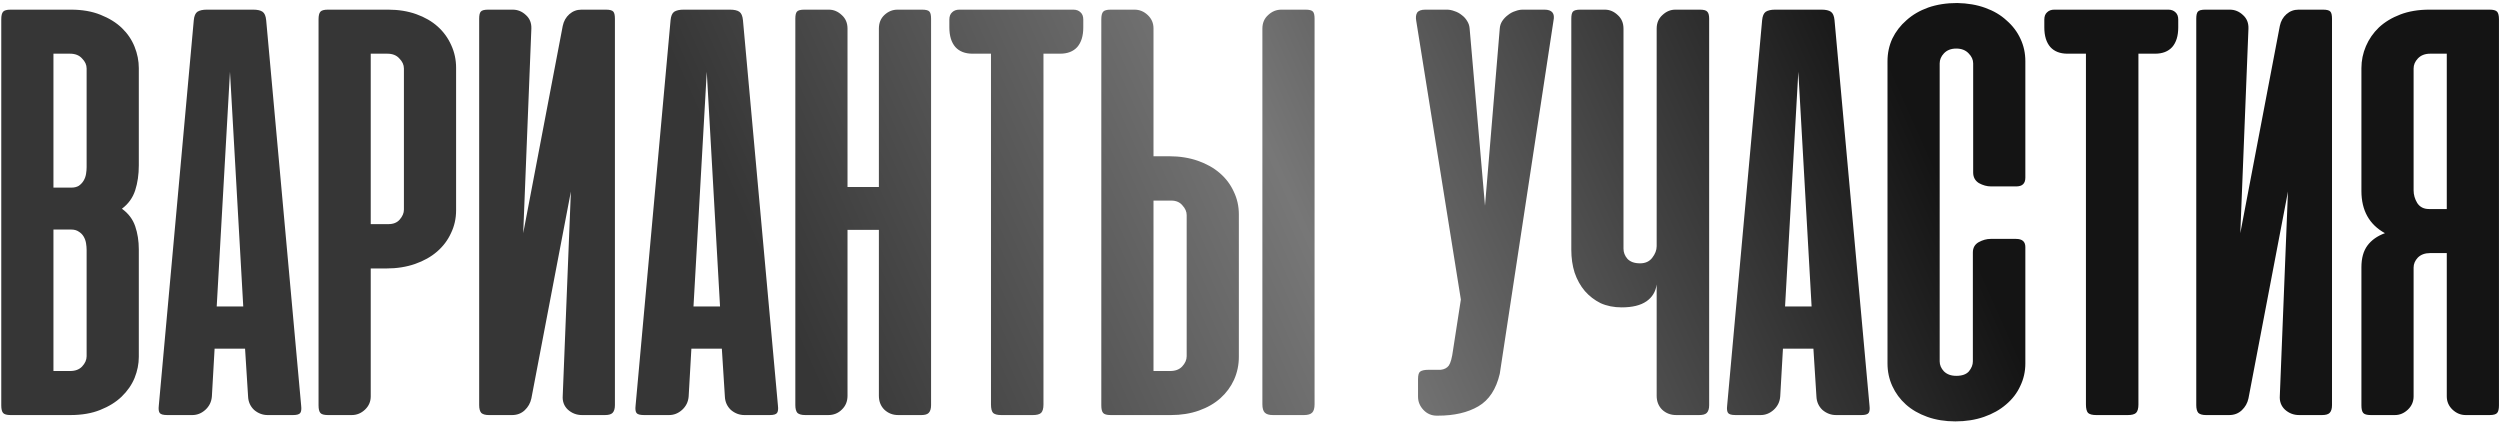 <?xml version="1.0" encoding="UTF-8"?> <svg xmlns="http://www.w3.org/2000/svg" width="518" height="88" viewBox="0 0 518 88" fill="none"> <path d="M2.199 86C1.408 86 0.887 85.854 0.637 85.562C0.387 85.271 0.262 84.75 0.262 84V4C0.262 3.25 0.387 2.729 0.637 2.437C0.887 2.146 1.408 2 2.199 2H14.699C17.033 2 19.074 2.354 20.824 3.062C22.616 3.771 24.095 4.688 25.262 5.812C26.428 6.938 27.303 8.229 27.887 9.688C28.47 11.146 28.762 12.625 28.762 14.125V34.25C28.762 36.167 28.512 37.896 28.012 39.438C27.512 40.979 26.595 42.25 25.262 43.25C26.595 44.208 27.512 45.417 28.012 46.875C28.512 48.333 28.762 49.938 28.762 51.688V73.938C28.762 75.396 28.47 76.854 27.887 78.312C27.303 79.729 26.408 81.021 25.199 82.188C24.033 83.312 22.553 84.229 20.762 84.938C19.012 85.646 16.949 86 14.574 86H2.199ZM11.074 47.562V76.875H14.512C15.595 76.875 16.428 76.562 17.012 75.938C17.637 75.271 17.949 74.562 17.949 73.812V51.812C17.949 51.354 17.908 50.875 17.824 50.375C17.741 49.875 17.574 49.417 17.324 49C17.074 48.583 16.741 48.25 16.324 48C15.908 47.708 15.387 47.562 14.762 47.562H11.074ZM11.074 11.125V38.875H14.762C15.387 38.875 15.908 38.75 16.324 38.5C16.741 38.208 17.074 37.854 17.324 37.438C17.574 37.021 17.741 36.562 17.824 36.062C17.908 35.562 17.949 35.083 17.949 34.625V14.188C17.949 13.438 17.637 12.75 17.012 12.125C16.428 11.458 15.595 11.125 14.512 11.125H11.074ZM62.402 84.062C62.486 84.771 62.423 85.271 62.215 85.562C62.007 85.854 61.507 86 60.715 86H55.465C54.423 86 53.486 85.646 52.652 84.938C51.861 84.188 51.444 83.25 51.402 82.125L50.777 72.25H44.465L43.902 82.125C43.819 83.25 43.361 84.188 42.527 84.938C41.736 85.646 40.84 86 39.84 86H34.652C33.819 86 33.298 85.854 33.09 85.562C32.882 85.271 32.819 84.771 32.902 84.062L40.152 4.188C40.236 3.312 40.486 2.729 40.902 2.437C41.361 2.146 42.007 2 42.84 2H52.465C53.34 2 53.986 2.146 54.402 2.437C54.819 2.729 55.069 3.312 55.152 4.188L62.402 84.062ZM44.902 63.5H50.402L47.652 14.875L44.902 63.5ZM76.816 55.625V82.125C76.816 83.208 76.421 84.125 75.629 84.875C74.837 85.625 73.921 86 72.879 86H67.941C67.15 86 66.629 85.854 66.379 85.562C66.129 85.271 66.004 84.75 66.004 84V4C66.004 3.25 66.129 2.729 66.379 2.437C66.629 2.146 67.15 2 67.941 2H80.441C82.566 2 84.504 2.312 86.254 2.937C88.004 3.562 89.483 4.417 90.691 5.5C91.9 6.583 92.837 7.875 93.504 9.375C94.171 10.833 94.504 12.396 94.504 14.062V43.562C94.504 45.271 94.15 46.854 93.441 48.312C92.775 49.771 91.816 51.042 90.566 52.125C89.316 53.208 87.796 54.062 86.004 54.688C84.212 55.312 82.233 55.625 80.066 55.625H76.816ZM80.504 46.438C81.504 46.438 82.275 46.125 82.816 45.5C83.4 44.833 83.691 44.146 83.691 43.438V14.188C83.691 13.438 83.379 12.75 82.754 12.125C82.171 11.458 81.337 11.125 80.254 11.125H76.816V46.438H80.504ZM99.285 83.938V3.875C99.285 3.167 99.389 2.688 99.598 2.437C99.806 2.146 100.327 2 101.16 2H106.223C107.264 2 108.181 2.375 108.973 3.125C109.764 3.833 110.139 4.771 110.098 5.938L108.41 48.312L116.598 5.375C116.806 4.375 117.264 3.562 117.973 2.937C118.681 2.312 119.514 2 120.473 2H125.535C126.368 2 126.889 2.146 127.098 2.437C127.306 2.688 127.41 3.167 127.41 3.875V83.938C127.41 84.688 127.243 85.229 126.91 85.562C126.618 85.854 126.098 86 125.348 86H120.598C119.473 86 118.493 85.625 117.66 84.875C116.868 84.125 116.514 83.167 116.598 82L118.285 39.688L110.098 82.562C109.889 83.521 109.431 84.333 108.723 85C108.014 85.667 107.139 86 106.098 86H101.285C100.577 86 100.056 85.854 99.723 85.562C99.431 85.229 99.285 84.688 99.285 83.938ZM161.191 84.062C161.275 84.771 161.212 85.271 161.004 85.562C160.796 85.854 160.296 86 159.504 86H154.254C153.212 86 152.275 85.646 151.441 84.938C150.65 84.188 150.233 83.25 150.191 82.125L149.566 72.25H143.254L142.691 82.125C142.608 83.25 142.15 84.188 141.316 84.938C140.525 85.646 139.629 86 138.629 86H133.441C132.608 86 132.087 85.854 131.879 85.562C131.671 85.271 131.608 84.771 131.691 84.062L138.941 4.188C139.025 3.312 139.275 2.729 139.691 2.437C140.15 2.146 140.796 2 141.629 2H151.254C152.129 2 152.775 2.146 153.191 2.437C153.608 2.729 153.858 3.312 153.941 4.188L161.191 84.062ZM143.691 63.5H149.191L146.441 14.875L143.691 63.5ZM192.918 83.938C192.918 84.688 192.751 85.229 192.418 85.562C192.126 85.854 191.626 86 190.918 86H186.105C184.98 86 184.022 85.625 183.23 84.875C182.48 84.125 182.105 83.167 182.105 82V47.625H175.605V82C175.605 83.167 175.21 84.125 174.418 84.875C173.668 85.625 172.73 86 171.605 86H166.855C166.105 86 165.564 85.854 165.23 85.562C164.939 85.229 164.793 84.688 164.793 83.938V3.875C164.793 3.167 164.897 2.688 165.105 2.437C165.314 2.146 165.835 2 166.668 2H171.73C172.73 2 173.626 2.375 174.418 3.125C175.21 3.833 175.605 4.771 175.605 5.938V38.75H182.105V5.938C182.105 4.771 182.48 3.833 183.23 3.125C184.022 2.375 184.939 2 185.98 2H191.043C191.876 2 192.397 2.146 192.605 2.437C192.814 2.688 192.918 3.167 192.918 3.875V83.938ZM222.395 2C223.02 2 223.52 2.187 223.895 2.562C224.27 2.896 224.457 3.396 224.457 4.062V5.688C224.457 7.438 224.04 8.792 223.207 9.75C222.374 10.667 221.186 11.125 219.645 11.125H216.207V83.812C216.207 84.646 216.04 85.229 215.707 85.562C215.374 85.854 214.811 86 214.02 86H207.457C206.665 86 206.103 85.854 205.77 85.562C205.478 85.229 205.332 84.646 205.332 83.812V11.125H201.52C199.978 11.125 198.79 10.667 197.957 9.75C197.124 8.792 196.707 7.438 196.707 5.688V4.062C196.707 3.396 196.895 2.896 197.27 2.562C197.645 2.187 198.145 2 198.77 2H222.395ZM239.004 32.375H242.254C244.421 32.375 246.4 32.688 248.191 33.312C249.983 33.938 251.504 34.792 252.754 35.875C254.004 36.958 254.962 38.229 255.629 39.688C256.337 41.146 256.691 42.729 256.691 44.438V73.938C256.691 75.604 256.358 77.188 255.691 78.688C255.025 80.146 254.087 81.417 252.879 82.5C251.671 83.583 250.191 84.438 248.441 85.062C246.691 85.688 244.754 86 242.629 86H230.129C229.337 86 228.816 85.854 228.566 85.562C228.316 85.271 228.191 84.75 228.191 84V4C228.191 3.25 228.316 2.729 228.566 2.437C228.816 2.146 229.337 2 230.129 2H235.066C236.108 2 237.025 2.375 237.816 3.125C238.608 3.875 239.004 4.792 239.004 5.875V32.375ZM242.691 41.562H239.004V76.875H242.441C243.525 76.875 244.358 76.562 244.941 75.938C245.566 75.271 245.879 74.562 245.879 73.812V44.562C245.879 43.854 245.587 43.188 245.004 42.562C244.462 41.896 243.691 41.562 242.691 41.562ZM272.379 83.75V3.875C272.379 3.167 272.275 2.688 272.066 2.437C271.858 2.146 271.337 2 270.504 2H265.504C264.462 2 263.546 2.375 262.754 3.125C261.962 3.833 261.566 4.771 261.566 5.938V83.75C261.566 84.583 261.733 85.167 262.066 85.5C262.4 85.833 262.962 86 263.754 86H270.191C270.983 86 271.546 85.833 271.879 85.5C272.212 85.167 272.379 84.583 272.379 83.75ZM310.754 77.438C310.004 80.646 308.525 82.896 306.316 84.188C304.108 85.479 301.316 86.125 297.941 86.125H297.691C296.608 86.125 295.691 85.729 294.941 84.938C294.191 84.146 293.816 83.229 293.816 82.188V78.562C293.816 77.729 293.962 77.208 294.254 77C294.587 76.75 295.15 76.625 295.941 76.625H298.504C299.254 76.542 299.816 76.25 300.191 75.75C300.566 75.208 300.858 74.146 301.066 72.562L302.691 62.062L293.441 4.312C293.316 3.604 293.379 3.042 293.629 2.625C293.921 2.208 294.483 2 295.316 2H299.816C300.316 2 300.837 2.104 301.379 2.312C301.921 2.479 302.421 2.75 302.879 3.125C303.337 3.458 303.712 3.875 304.004 4.375C304.296 4.833 304.462 5.333 304.504 5.875L307.691 42.625L310.754 5.875C310.796 5.333 310.962 4.833 311.254 4.375C311.587 3.875 311.983 3.458 312.441 3.125C312.9 2.75 313.4 2.479 313.941 2.312C314.483 2.104 315.004 2 315.504 2H320.004C321.587 2 322.212 2.771 321.879 4.312L310.754 77.438ZM343.262 5.938C343.262 4.771 343.658 3.833 344.449 3.125C345.241 2.375 346.137 2 347.137 2H352.199C353.033 2 353.553 2.146 353.762 2.437C354.012 2.688 354.137 3.167 354.137 3.875V83.938C354.137 84.688 353.97 85.229 353.637 85.562C353.345 85.854 352.824 86 352.074 86H347.324C346.158 86 345.178 85.625 344.387 84.875C343.637 84.125 343.262 83.167 343.262 82V58.938C343.053 60.438 342.345 61.604 341.137 62.438C339.928 63.271 338.22 63.688 336.012 63.688C334.387 63.688 332.928 63.396 331.637 62.812C330.387 62.188 329.303 61.354 328.387 60.312C327.47 59.229 326.762 57.958 326.262 56.5C325.803 55.042 325.574 53.458 325.574 51.75V3.875C325.574 3.167 325.678 2.688 325.887 2.437C326.095 2.146 326.616 2 327.449 2H332.512C333.512 2 334.408 2.375 335.199 3.125C335.991 3.833 336.387 4.771 336.387 5.938V51.5C336.387 52.292 336.658 53 337.199 53.625C337.783 54.25 338.658 54.562 339.824 54.562C340.908 54.562 341.741 54.188 342.324 53.438C342.949 52.646 343.262 51.833 343.262 51V5.938ZM387.363 84.062C387.447 84.771 387.384 85.271 387.176 85.562C386.967 85.854 386.467 86 385.676 86H380.426C379.384 86 378.447 85.646 377.613 84.938C376.822 84.188 376.405 83.25 376.363 82.125L375.738 72.25H369.426L368.863 82.125C368.78 83.25 368.322 84.188 367.488 84.938C366.697 85.646 365.801 86 364.801 86H359.613C358.78 86 358.259 85.854 358.051 85.562C357.842 85.271 357.78 84.771 357.863 84.062L365.113 4.188C365.197 3.312 365.447 2.729 365.863 2.437C366.322 2.146 366.967 2 367.801 2H377.426C378.301 2 378.947 2.146 379.363 2.437C379.78 2.729 380.03 3.312 380.113 4.188L387.363 84.062ZM369.863 63.5H375.363L372.613 14.875L369.863 63.5ZM405.527 0.625C407.694 0.667 409.632 1 411.34 1.625C413.09 2.25 414.569 3.125 415.777 4.25C417.027 5.333 417.986 6.604 418.652 8.062C419.319 9.479 419.652 11.021 419.652 12.688V36.812C419.652 38.021 419.027 38.625 417.777 38.625H412.527C411.694 38.625 410.861 38.396 410.027 37.938C409.236 37.438 408.84 36.708 408.84 35.75V13.125C408.84 12.375 408.527 11.688 407.902 11.062C407.277 10.396 406.423 10.062 405.34 10.062C404.257 10.062 403.402 10.396 402.777 11.062C402.194 11.688 401.902 12.375 401.902 13.125V74.875C401.902 75.625 402.194 76.312 402.777 76.938C403.402 77.562 404.257 77.875 405.34 77.875C406.548 77.875 407.423 77.562 407.965 76.938C408.507 76.271 408.777 75.583 408.777 74.875V52.312C408.777 51.354 409.173 50.646 409.965 50.188C410.798 49.729 411.632 49.5 412.465 49.5H417.715C419.007 49.5 419.652 50.062 419.652 51.188V75.312C419.652 76.979 419.298 78.542 418.59 80C417.923 81.458 416.944 82.729 415.652 83.812C414.402 84.896 412.882 85.75 411.09 86.375C409.298 87 407.319 87.312 405.152 87.312C403.027 87.312 401.09 87 399.34 86.375C397.59 85.75 396.111 84.896 394.902 83.812C393.694 82.729 392.757 81.458 392.09 80C391.423 78.542 391.09 76.979 391.09 75.312V12.688C391.09 11.021 391.423 9.458 392.09 8C392.798 6.542 393.777 5.271 395.027 4.188C396.277 3.062 397.777 2.187 399.527 1.562C401.319 0.937 403.319 0.625 405.527 0.625ZM449.27 2C449.895 2 450.395 2.187 450.77 2.562C451.145 2.896 451.332 3.396 451.332 4.062V5.688C451.332 7.438 450.915 8.792 450.082 9.75C449.249 10.667 448.061 11.125 446.52 11.125H443.082V83.812C443.082 84.646 442.915 85.229 442.582 85.562C442.249 85.854 441.686 86 440.895 86H434.332C433.54 86 432.978 85.854 432.645 85.562C432.353 85.229 432.207 84.646 432.207 83.812V11.125H428.395C426.853 11.125 425.665 10.667 424.832 9.75C423.999 8.792 423.582 7.438 423.582 5.688V4.062C423.582 3.396 423.77 2.896 424.145 2.562C424.52 2.187 425.02 2 425.645 2H449.27ZM455.066 83.938V3.875C455.066 3.167 455.171 2.688 455.379 2.437C455.587 2.146 456.108 2 456.941 2H462.004C463.046 2 463.962 2.375 464.754 3.125C465.546 3.833 465.921 4.771 465.879 5.938L464.191 48.312L472.379 5.375C472.587 4.375 473.046 3.562 473.754 2.937C474.462 2.312 475.296 2 476.254 2H481.316C482.15 2 482.671 2.146 482.879 2.437C483.087 2.688 483.191 3.167 483.191 3.875V83.938C483.191 84.688 483.025 85.229 482.691 85.562C482.4 85.854 481.879 86 481.129 86H476.379C475.254 86 474.275 85.625 473.441 84.875C472.65 84.125 472.296 83.167 472.379 82L474.066 39.688L465.879 82.562C465.671 83.521 465.212 84.333 464.504 85C463.796 85.667 462.921 86 461.879 86H457.066C456.358 86 455.837 85.854 455.504 85.562C455.212 85.229 455.066 84.688 455.066 83.938ZM489.285 84V55.375C489.285 53.5 489.702 52 490.535 50.875C491.368 49.75 492.577 48.896 494.16 48.312C490.91 46.521 489.285 43.604 489.285 39.562V14.125C489.285 12.542 489.598 11.021 490.223 9.562C490.848 8.104 491.743 6.812 492.91 5.688C494.118 4.562 495.598 3.667 497.348 3C499.098 2.333 501.098 2 503.348 2H515.848C516.639 2 517.16 2.146 517.41 2.437C517.66 2.729 517.785 3.25 517.785 4V84C517.785 84.75 517.66 85.271 517.41 85.562C517.16 85.854 516.639 86 515.848 86H510.91C509.868 86 508.952 85.625 508.16 84.875C507.368 84.125 506.973 83.208 506.973 82.125V52.438H503.535C502.452 52.438 501.598 52.75 500.973 53.375C500.389 54 500.098 54.688 500.098 55.438V82.125C500.098 83.208 499.702 84.125 498.91 84.875C498.118 85.625 497.223 86 496.223 86H491.223C490.431 86 489.91 85.854 489.66 85.562C489.41 85.271 489.285 84.75 489.285 84ZM506.973 11.125H503.535C502.452 11.125 501.598 11.458 500.973 12.125C500.389 12.75 500.098 13.438 500.098 14.188V39.438C500.098 40.354 500.348 41.229 500.848 42.062C501.389 42.896 502.202 43.312 503.285 43.312H506.973V11.125Z" fill="url(#paint0_linear_237_958)"></path> <defs> <linearGradient id="paint0_linear_237_958" x1="166.973" y1="74.5" x2="377.404" y2="-18.987" gradientUnits="userSpaceOnUse"> <stop stop-color="#363636"></stop> <stop offset="0.458" stop-color="#777777"></stop> <stop offset="1" stop-color="#141414"></stop> <stop offset="1" stop-color="#141414"></stop> </linearGradient> </defs> </svg> 